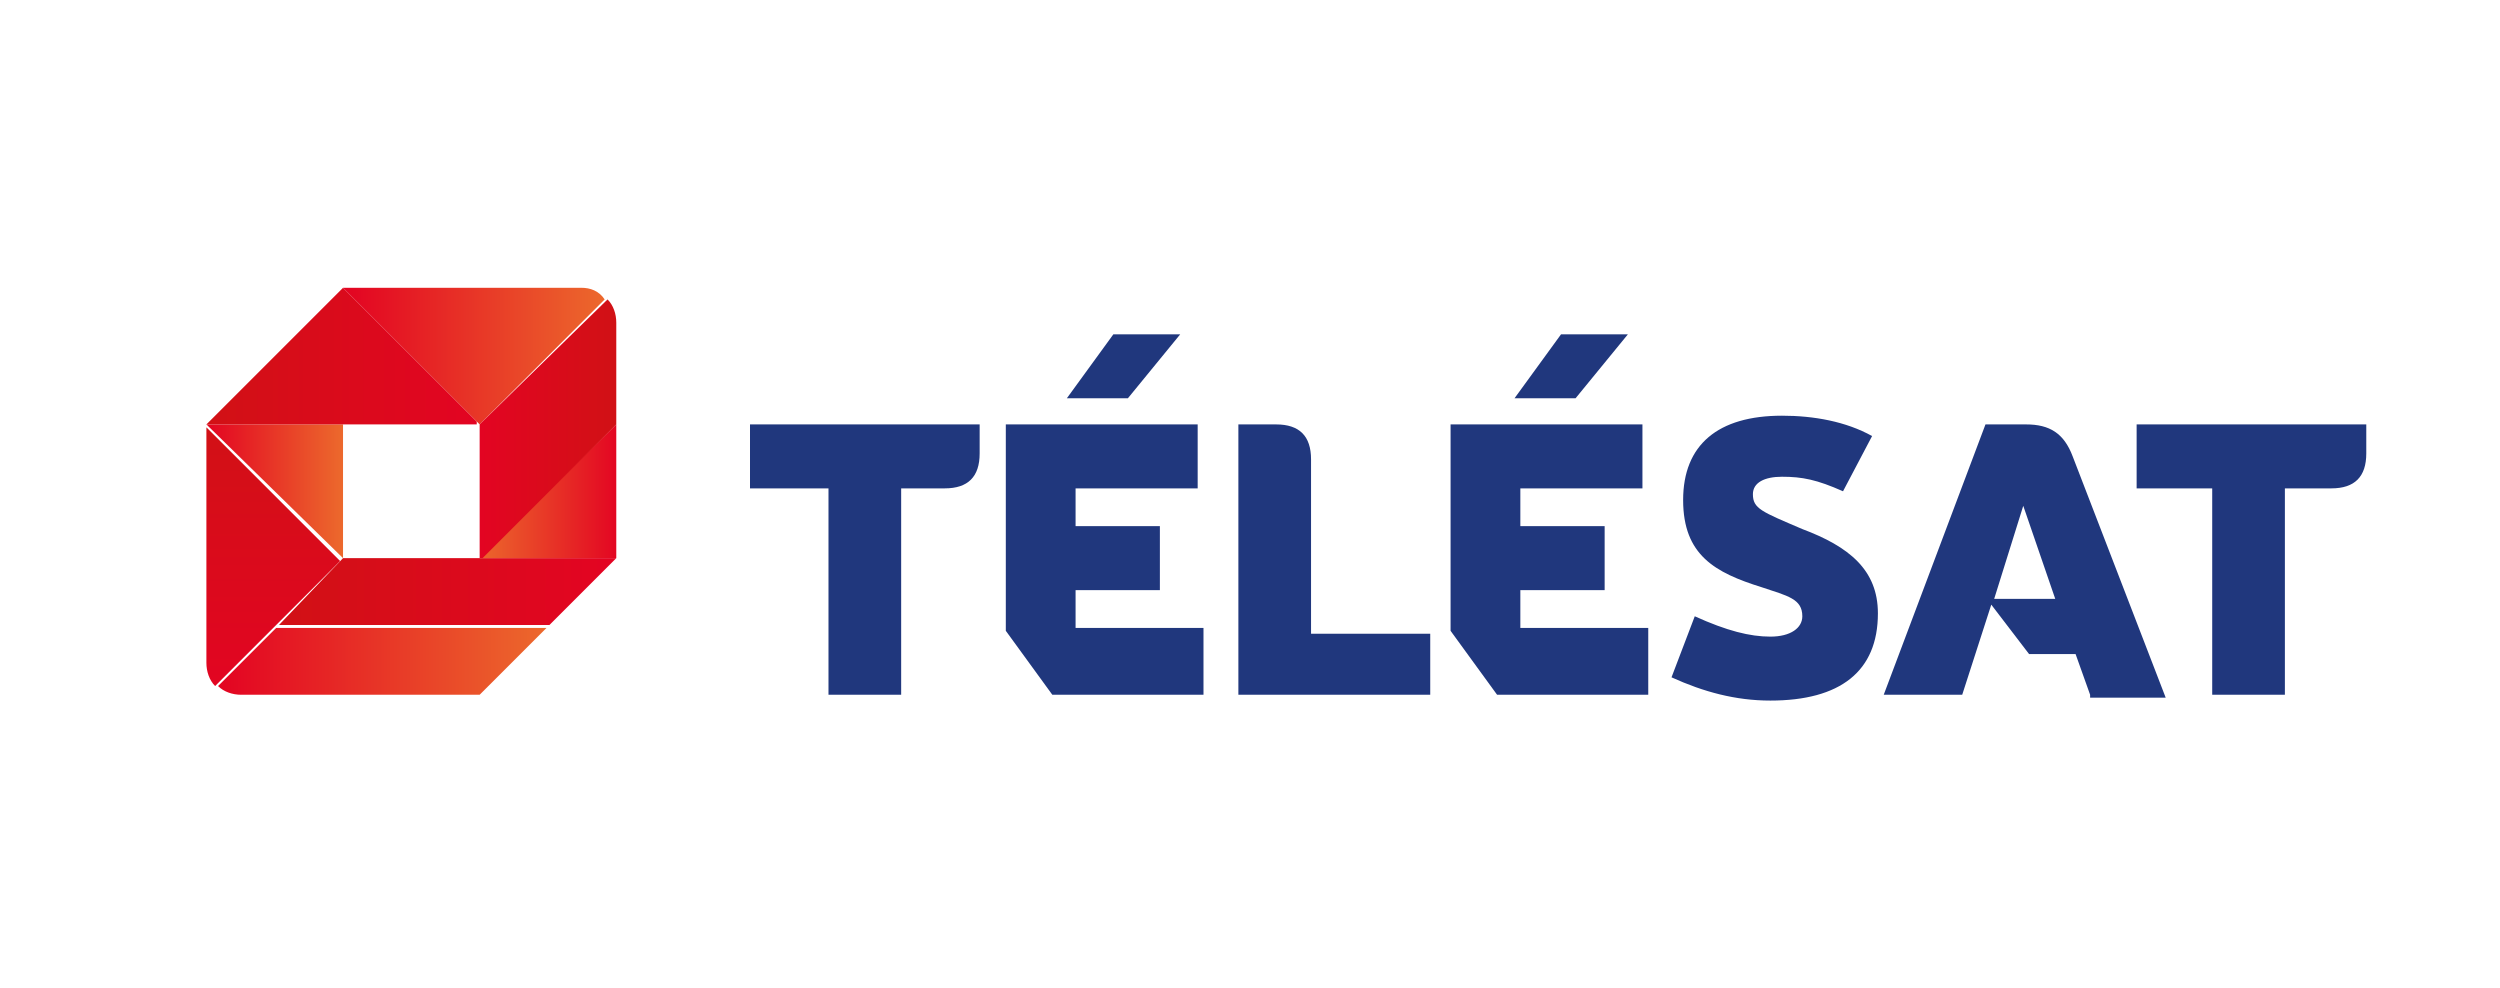 <svg enable-background="new 0 0 86 34" viewBox="0 0 86 34" xmlns="http://www.w3.org/2000/svg" xmlns:xlink="http://www.w3.org/1999/xlink"><clipPath id="a"><path d="m0 5.2h86v23.6h-86z"/></clipPath><clipPath id="b"><path d="m9.5 21.6-2 2c.2.2.5.3.8.3h8.2l2.3-2.3z"/></clipPath><linearGradient id="c"><stop offset="0" stop-color="#e30422"/><stop offset="1" stop-color="#ec682c"/></linearGradient><linearGradient id="d" gradientTransform="matrix(21.104 0 0 -21.104 3366.133 6910.145)" gradientUnits="userSpaceOnUse" x1="-159.144" x2="-158.613" xlink:href="#c" y1="326.358" y2="326.358"/><clipPath id="e"><path d="m7.1 22.8c0 .3.1.6.3.8l2-2 2.3-2.3-4.7-4.7v8.2z"/></clipPath><linearGradient id="f"><stop offset="0" stop-color="#d11115"/><stop offset="1" stop-color="#e30422"/></linearGradient><linearGradient id="g" gradientTransform="matrix(0 18.301 18.301 0 -5879.984 3305.621)" gradientUnits="userSpaceOnUse" x1="-179.844" x2="-179.313" xlink:href="#f" y1="321.815" y2="321.815"/><clipPath id="h"><path d="m11.8 19.2-2.3 2.4h9.3l2.4-2.4z"/></clipPath><linearGradient id="i" gradientTransform="matrix(21.862 0 0 -21.862 3495.44 7143.686)" gradientUnits="userSpaceOnUse" x1="-159.457" x2="-158.926" xlink:href="#f" y1="325.835" y2="325.835"/><clipPath id="j"><path d="m7.1 14.6 4.7 4.6v-4.6z"/></clipPath><linearGradient id="k" gradientTransform="matrix(8.745 0 0 -8.745 1313.638 3018.458)" gradientUnits="userSpaceOnUse" x1="-149.405" x2="-148.874" xlink:href="#c" y1="343.233" y2="343.233"/><clipPath id="l"><path d="m7.1 14.6h9.4l-4.7-4.7z"/></clipPath><linearGradient id="m" gradientTransform="matrix(17.807 0 0 -17.807 2817.768 5855.13)" gradientUnits="userSpaceOnUse" x1="-157.846" x2="-157.315" xlink:href="#f" y1="328.124" y2="328.124"/><clipPath id="n"><path d="m11.8 9.9 4.7 4.7 4.3-4.3c-.2-.3-.5-.4-.8-.4z"/></clipPath><linearGradient id="o" gradientTransform="matrix(16.666 0 0 -16.666 2637.565 5496.966)" gradientUnits="userSpaceOnUse" x1="-157.545" x2="-157.014" xlink:href="#c" y1="329.091" y2="329.091"/><clipPath id="p"><path d="m16.5 19.2h4.7v-4.6z"/></clipPath><linearGradient id="q" gradientTransform="matrix(-9.163 0 0 9.163 -1632.327 -2604.595)" gradientUnits="userSpaceOnUse" x1="-180.47" x2="-179.939" xlink:href="#c" y1="286.101" y2="286.101"/><clipPath id="r"><path d="m16.5 14.6v4.7l4.7-4.7v-3.5c0-.3-.1-.6-.3-.8z"/></clipPath><linearGradient id="s" gradientTransform="matrix(-8.762 0 0 8.762 -1566.079 -2482.744)" gradientUnits="userSpaceOnUse" x1="-181.15" x2="-180.619" xlink:href="#f" y1="285.042" y2="285.042"/><g fill="#20377d"><path clip-path="url(#a)" d="m28.5 16.8h-2.7v-2.2h7.9v1c0 .8-.4 1.2-1.2 1.2h-1.5v7.1h-2.5z"/><path clip-path="url(#a)" d="m41.4 21.7v2.2h-5.2l-1.6-2.2v-7.1h6.6v2.2h-4.2v1.3h2.9v2.2h-2.9v1.3h4.4zm-2.6-8h-2.1l1.6-2.2h2.3z"/><path clip-path="url(#a)" d="m49.2 21.7v2.2h-6.6v-9.3h1.3c.8 0 1.2.4 1.2 1.2v6h4.1z"/><path clip-path="url(#a)" d="m56.7 21.7v2.2h-5.2l-1.6-2.2v-7.1h6.6v2.2h-4.2v1.3h2.9v2.2h-2.9v1.3h4.4zm-2.5-8h-2.1l1.6-2.2h2.3z"/><path clip-path="url(#a)" d="m57.5 23.3.8-2.1c1.1.5 1.9.7 2.6.7s1.1-.3 1.1-.7c0-.6-.5-.7-1.4-1-1.6-.5-2.7-1.1-2.7-3s1.2-2.9 3.4-2.9c1.1 0 2.2.2 3.1.7l-1 1.9c-.9-.4-1.4-.5-2.1-.5-.6 0-1 .2-1 .6 0 .5.3.6 1.7 1.2 1.6.6 2.6 1.4 2.6 2.9 0 2-1.3 3-3.7 3-1.2 0-2.3-.3-3.4-.8"/><path clip-path="url(#a)" d="m71.9 23.9-.5-1.4h-1.6l-1.3-1.7-1 3.1h-2.7l3.5-9.3h1.4c.8 0 1.3.3 1.6 1.1l3.2 8.3h-2.6zm-1.2-3.3-1.1-3.2-1 3.2z"/><path clip-path="url(#a)" d="m76.2 16.8h-2.7v-2.2h7.9v1c0 .8-.4 1.2-1.2 1.2h-1.6v7.1h-2.5v-7.1z"/></g><path clip-path="url(#b)" d="m7.5 21.6h11.3v2.3h-11.3z" fill="url(#d)"/><path clip-path="url(#e)" d="m7.1 14.6h4.7v9h-4.7z" fill="url(#g)"/><path clip-path="url(#h)" d="m9.5 19.2h11.7v2.3h-11.7z" fill="url(#i)"/><path clip-path="url(#j)" d="m7.1 14.6h4.7v4.7h-4.7z" fill="url(#k)"/><path clip-path="url(#l)" d="m7.1 9.9h9.3v4.7h-9.3z" fill="url(#m)"/><path clip-path="url(#n)" d="m11.8 9.9h9v4.7h-9z" fill="url(#o)"/><path clip-path="url(#p)" d="m16.5 14.6h4.7v4.7h-4.7z" fill="url(#q)"/><path clip-path="url(#r)" d="m16.5 10.2h4.7v9h-4.7z" fill="url(#s)"/></svg>